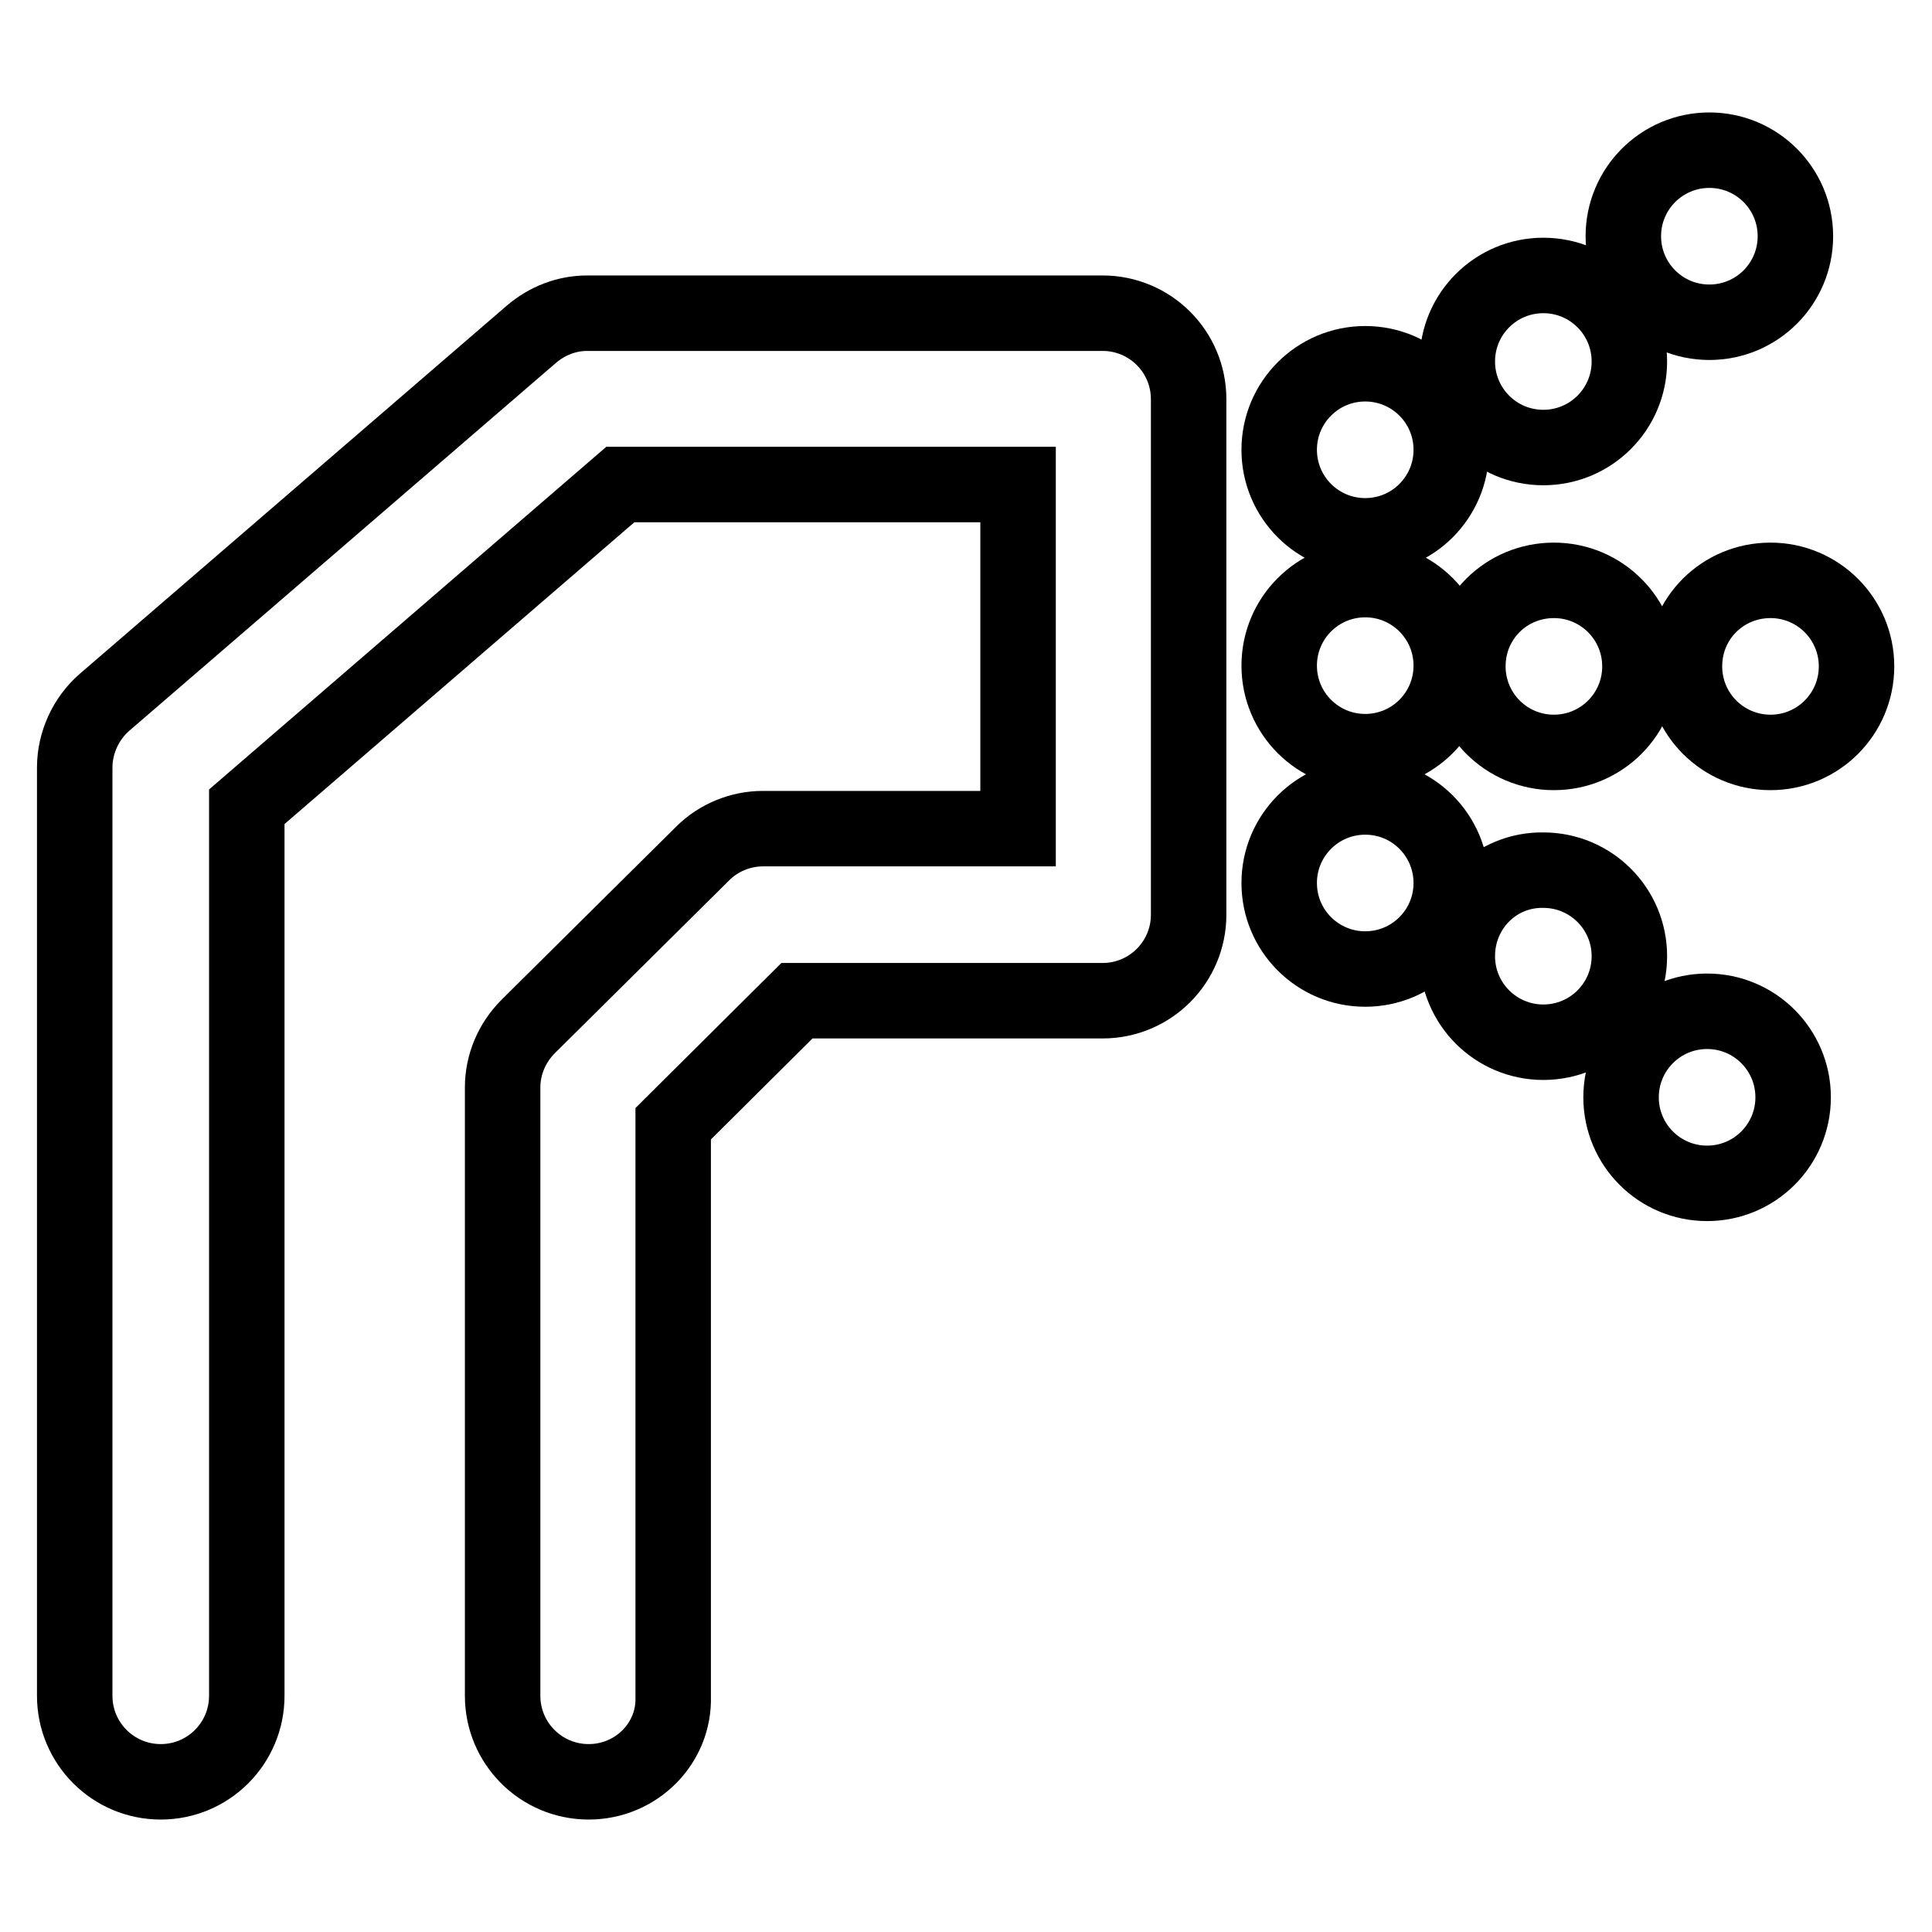 <?xml version="1.0" encoding="utf-8"?>
<!-- Svg Vector Icons : http://www.onlinewebfonts.com/icon -->
<!DOCTYPE svg PUBLIC "-//W3C//DTD SVG 1.1//EN" "http://www.w3.org/Graphics/SVG/1.1/DTD/svg11.dtd">
<svg version="1.1" xmlns="http://www.w3.org/2000/svg" xmlns:xlink="http://www.w3.org/1999/xlink" x="0px" y="0px" viewBox="0 0 256 256" enable-background="new 0 0 256 256" xml:space="preserve">
<g> <path stroke-width="10" fill-opacity="0" stroke="#000000"  d="M78,236.1c-6.3,0-11.4-5.1-11.4-11.4v-80.6c0-3,1.2-5.9,3.4-8.1l23.1-22.9c2.1-2.1,5-3.3,8-3.3h33.8V64.2 H82.2l-49.5,42.7v117.8c0,6.3-5.1,11.4-11.4,11.4c-6.3,0-11.4-5.1-11.4-11.4V101.7c0-3.3,1.5-6.5,3.9-8.6l56.6-48.8 c2.1-1.8,4.7-2.8,7.4-2.8h68.3c6.3,0,11.4,5.1,11.4,11.4v68.3c0,6.3-5.1,11.4-11.4,11.4h-40.5l-16.4,16.3v75.9 C89.4,231,84.3,236.1,78,236.1z"/> <path stroke-width="10" fill-opacity="0" stroke="#000000"  d="M169.5,59.6c0,6.3,5.1,11.4,11.4,11.4c6.3,0,11.4-5.1,11.4-11.4c0,0,0,0,0,0c0-6.3-5.1-11.4-11.4-11.4 C174.6,48.2,169.5,53.3,169.5,59.6C169.5,59.6,169.5,59.6,169.5,59.6z"/> <path stroke-width="10" fill-opacity="0" stroke="#000000"  d="M169.5,88.2c0,6.3,5.1,11.4,11.4,11.4c6.3,0,11.4-5.1,11.4-11.4c0,0,0,0,0,0c0-6.3-5.1-11.4-11.4-11.4 C174.6,76.8,169.5,81.9,169.5,88.2C169.5,88.2,169.5,88.2,169.5,88.2z"/> <path stroke-width="10" fill-opacity="0" stroke="#000000"  d="M169.5,117c0,6.3,5.1,11.4,11.4,11.4c6.3,0,11.4-5.1,11.4-11.4c0,0,0,0,0,0c0-6.3-5.1-11.4-11.4-11.4 C174.6,105.6,169.5,110.7,169.5,117C169.5,117,169.5,117,169.5,117z"/> <path stroke-width="10" fill-opacity="0" stroke="#000000"  d="M193.1,126.7c0,6.3,5.1,11.4,11.4,11.4c6.3,0,11.4-5.1,11.4-11.4c0,0,0,0,0,0c0-6.3-5.1-11.4-11.4-11.4 C198.2,115.2,193.1,120.3,193.1,126.7C193.1,126.6,193.1,126.6,193.1,126.7z"/> <path stroke-width="10" fill-opacity="0" stroke="#000000"  d="M214.8,145.4c0,6.3,5.1,11.4,11.4,11.4c6.3,0,11.4-5.1,11.4-11.4c0,0,0,0,0,0c0-6.3-5.1-11.4-11.4-11.4 C219.9,134,214.8,139.1,214.8,145.4C214.8,145.4,214.8,145.4,214.8,145.4z"/> <path stroke-width="10" fill-opacity="0" stroke="#000000"  d="M194.5,88.3c0,6.3,5.1,11.4,11.4,11.4c6.3,0,11.4-5.1,11.4-11.4c0-6.3-5.1-11.4-11.4-11.4 S194.5,81.9,194.5,88.3C194.5,88.2,194.5,88.3,194.5,88.3L194.5,88.3z"/> <path stroke-width="10" fill-opacity="0" stroke="#000000"  d="M223.2,88.3c0,6.3,5.1,11.4,11.4,11.4c6.3,0,11.4-5.1,11.4-11.4c0,0,0,0,0,0c0-6.3-5.1-11.4-11.4-11.4 C228.3,76.9,223.2,81.9,223.2,88.3C223.2,88.2,223.2,88.3,223.2,88.3z"/> <path stroke-width="10" fill-opacity="0" stroke="#000000"  d="M215.1,31.3c0,6.3,5.1,11.4,11.4,11.4c6.3,0,11.4-5.1,11.4-11.4c0-6.3-5.1-11.4-11.4-11.4 S215.1,25,215.1,31.3C215.1,31.3,215.1,31.3,215.1,31.3L215.1,31.3z"/> <path stroke-width="10" fill-opacity="0" stroke="#000000"  d="M193.1,47.9c0,6.3,5.1,11.4,11.4,11.4c6.3,0,11.4-5.1,11.4-11.4c0,0,0,0,0,0c0-6.3-5.1-11.4-11.4-11.4 S193.1,41.6,193.1,47.9C193.1,47.9,193.1,47.9,193.1,47.9z"/></g>
</svg>